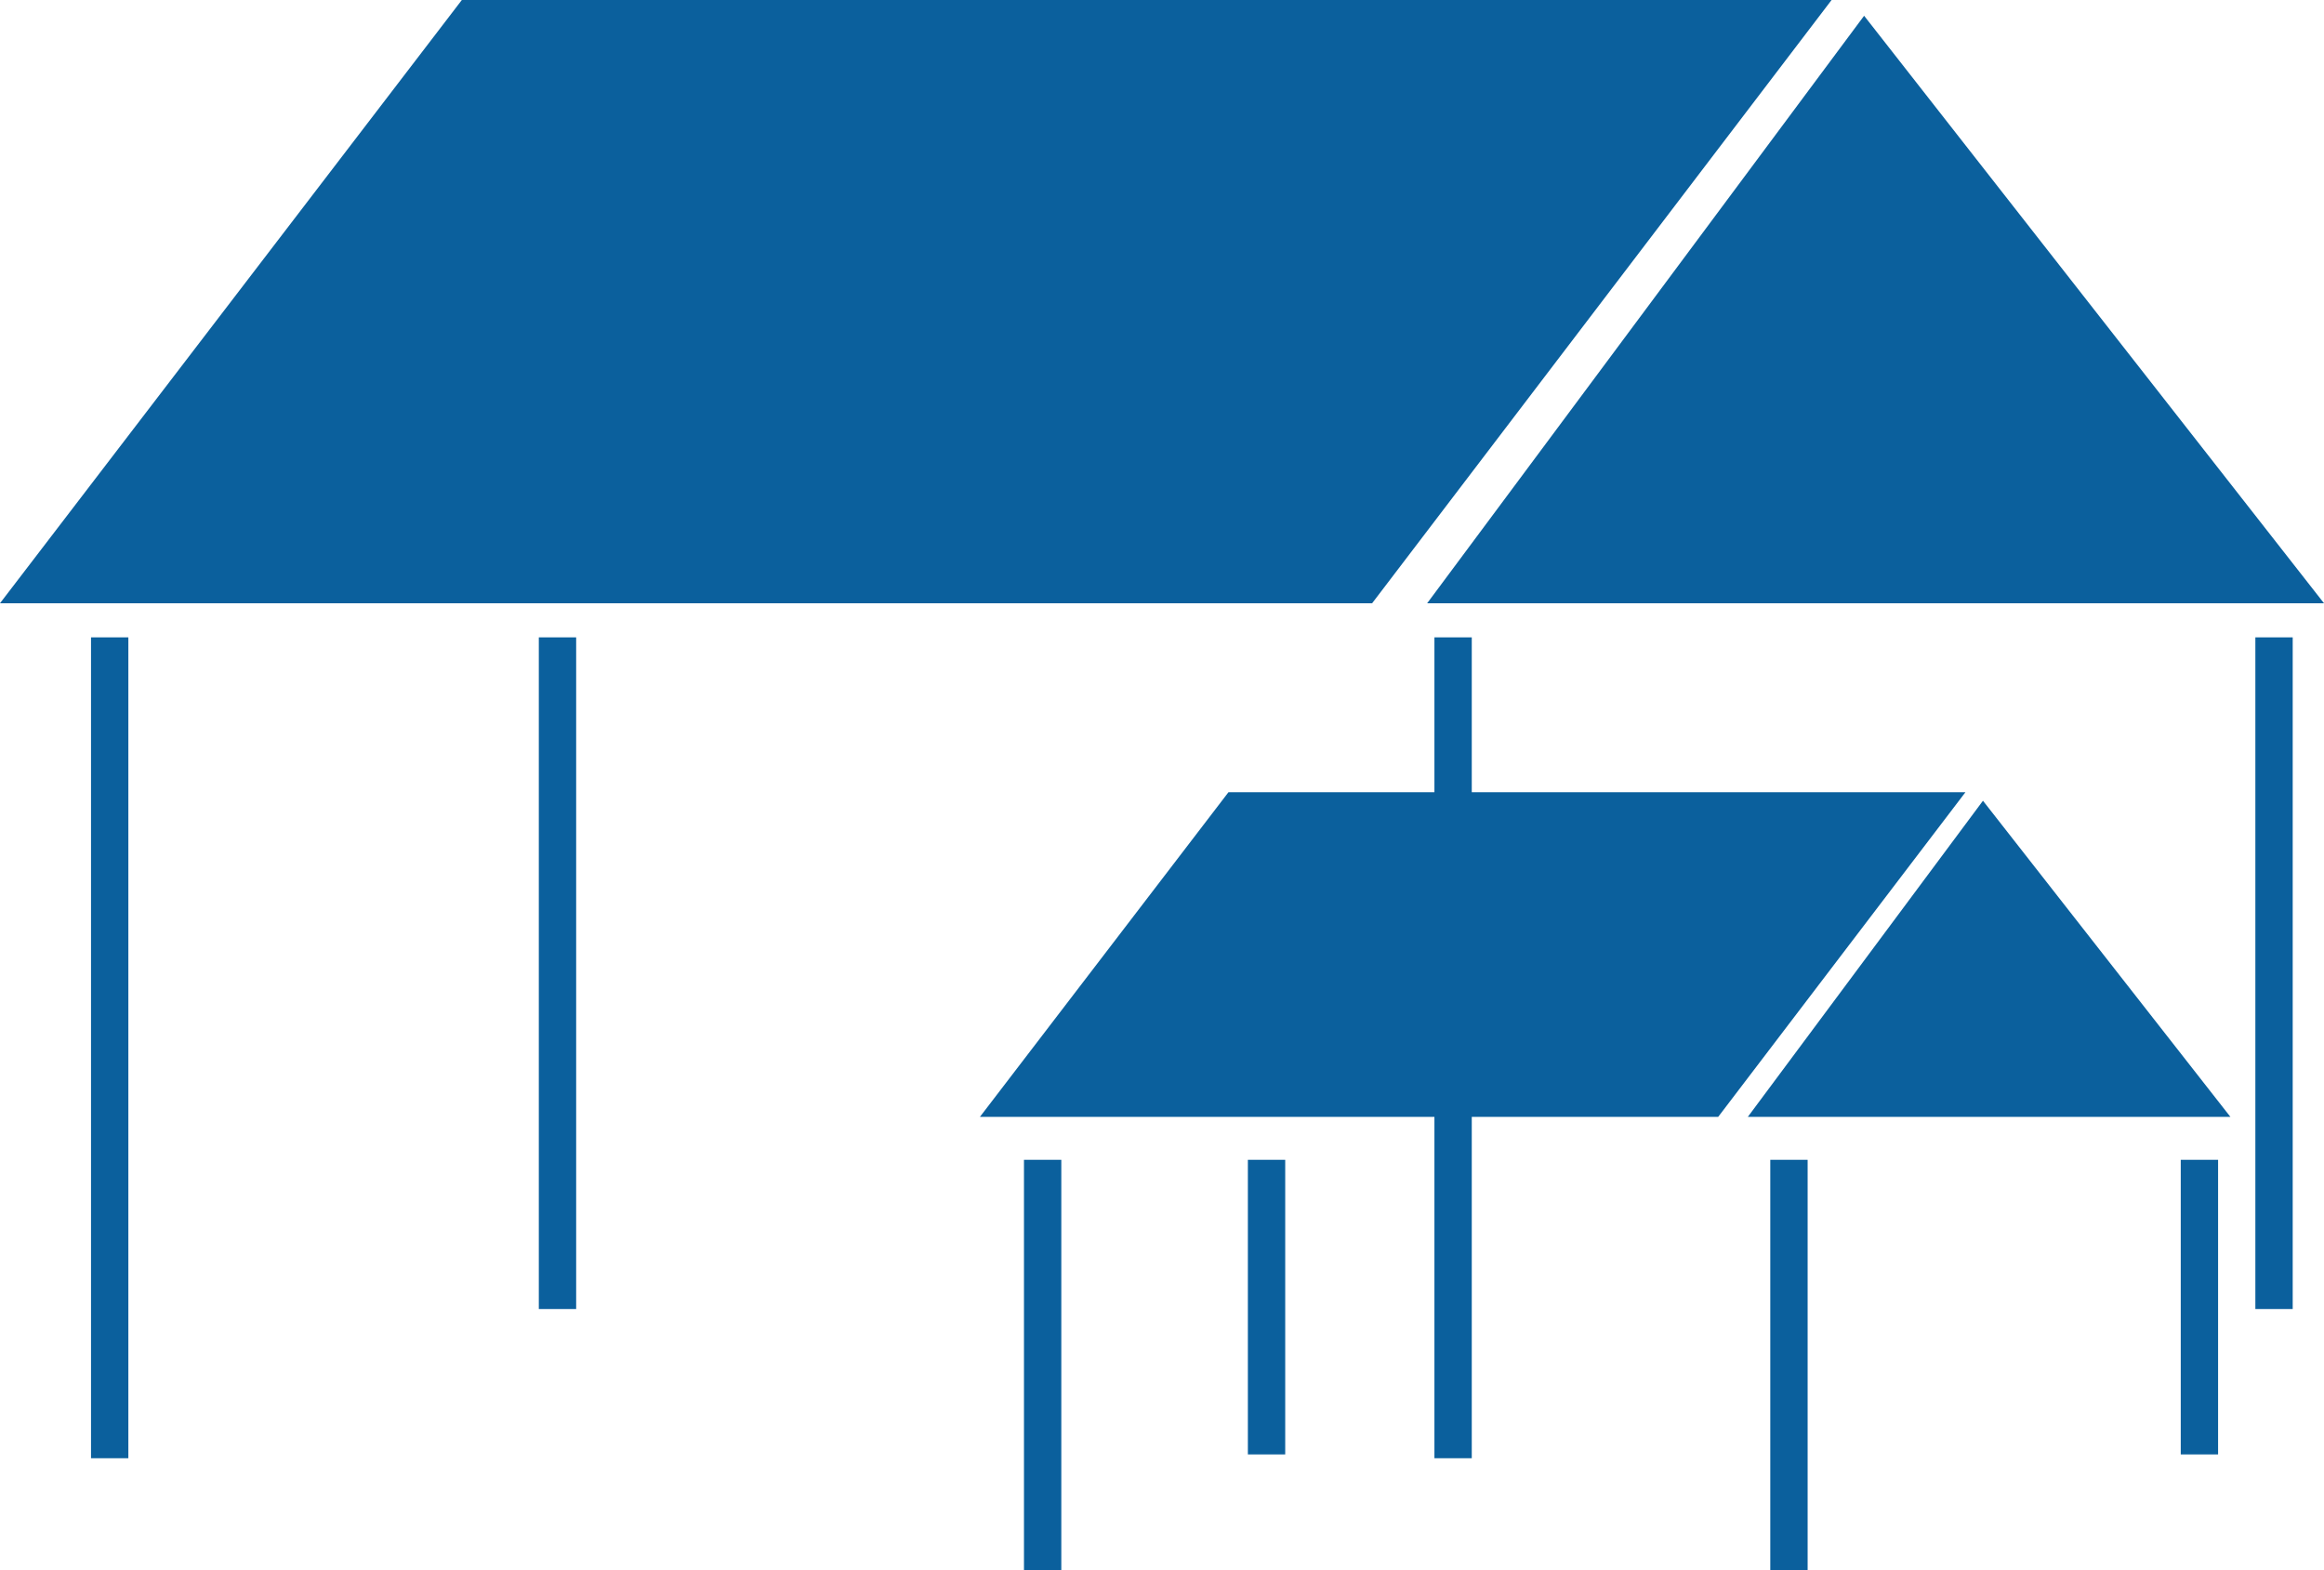 <svg xmlns="http://www.w3.org/2000/svg" width="32.301" height="21.825" viewBox="0 0 32.301 21.825">
  <g id="グループ_2260" data-name="グループ 2260" transform="translate(-794.56 -636.919)">
    <g id="グループ_63" data-name="グループ 63" transform="translate(794.56 636.919)">
      <g id="グループ_61" data-name="グループ 61" transform="translate(0)">
        <path id="パス_208" data-name="パス 208" d="M4476.327,4408.834l-6.419,8.385h19.071l6.386-8.385Z" transform="translate(-4469.908 -4408.834)" fill="#0b609d"/>
        <path id="パス_209" data-name="パス 209" d="M4551.823,4417.759h-12.465l6.073-8.166Z" transform="translate(-4519.522 -4409.374)" fill="#0b609d"/>
        <rect id="長方形_91" data-name="長方形 91" width="0.519" height="11.41" transform="translate(1.265 8.859)" fill="#0b609d"/>
        <rect id="長方形_92" data-name="長方形 92" width="0.519" height="9.336" transform="translate(7.489 8.859)" fill="#0b609d"/>
        <rect id="長方形_93" data-name="長方形 93" width="0.519" height="11.41" transform="translate(19.937 8.859)" fill="#0b609d"/>
        <rect id="長方形_94" data-name="長方形 94" width="0.519" height="9.336" transform="translate(31.347 8.859)" fill="#0b609d"/>
      </g>
      <g id="グループ_62" data-name="グループ 62" transform="translate(13.62 11.012)">
        <path id="パス_208-2" data-name="パス 208" d="M4473.362,4408.834l-3.454,4.512h10.261l3.436-4.512Z" transform="translate(-4469.908 -4408.834)" fill="#0b609d"/>
        <path id="パス_209-2" data-name="パス 209" d="M4546.065,4413.987h-6.707l3.268-4.394Z" transform="translate(-4528.685 -4409.475)" fill="#0b609d"/>
        <rect id="長方形_91-2" data-name="長方形 91" width="0.519" height="5.705" transform="translate(0.612 5.109)" fill="#0b609d"/>
        <rect id="長方形_1355" data-name="長方形 1355" width="0.519" height="5.705" transform="translate(10.985 5.109)" fill="#0b609d"/>
        <rect id="長方形_92-2" data-name="長方形 92" width="0.519" height="4.095" transform="translate(3.724 5.109)" fill="#0b609d"/>
        <rect id="長方形_1356" data-name="長方形 1356" width="0.519" height="4.095" transform="translate(16.69 5.109)" fill="#0b609d"/>
        <rect id="長方形_93-2" data-name="長方形 93" height="5.705" transform="translate(10.985 5.109)" fill="#0b609d"/>
        <rect id="長方形_94-2" data-name="長方形 94" height="4.668" transform="translate(17.209 5.109)" fill="#0b609d"/>
      </g>
    </g>
  </g>
</svg>
